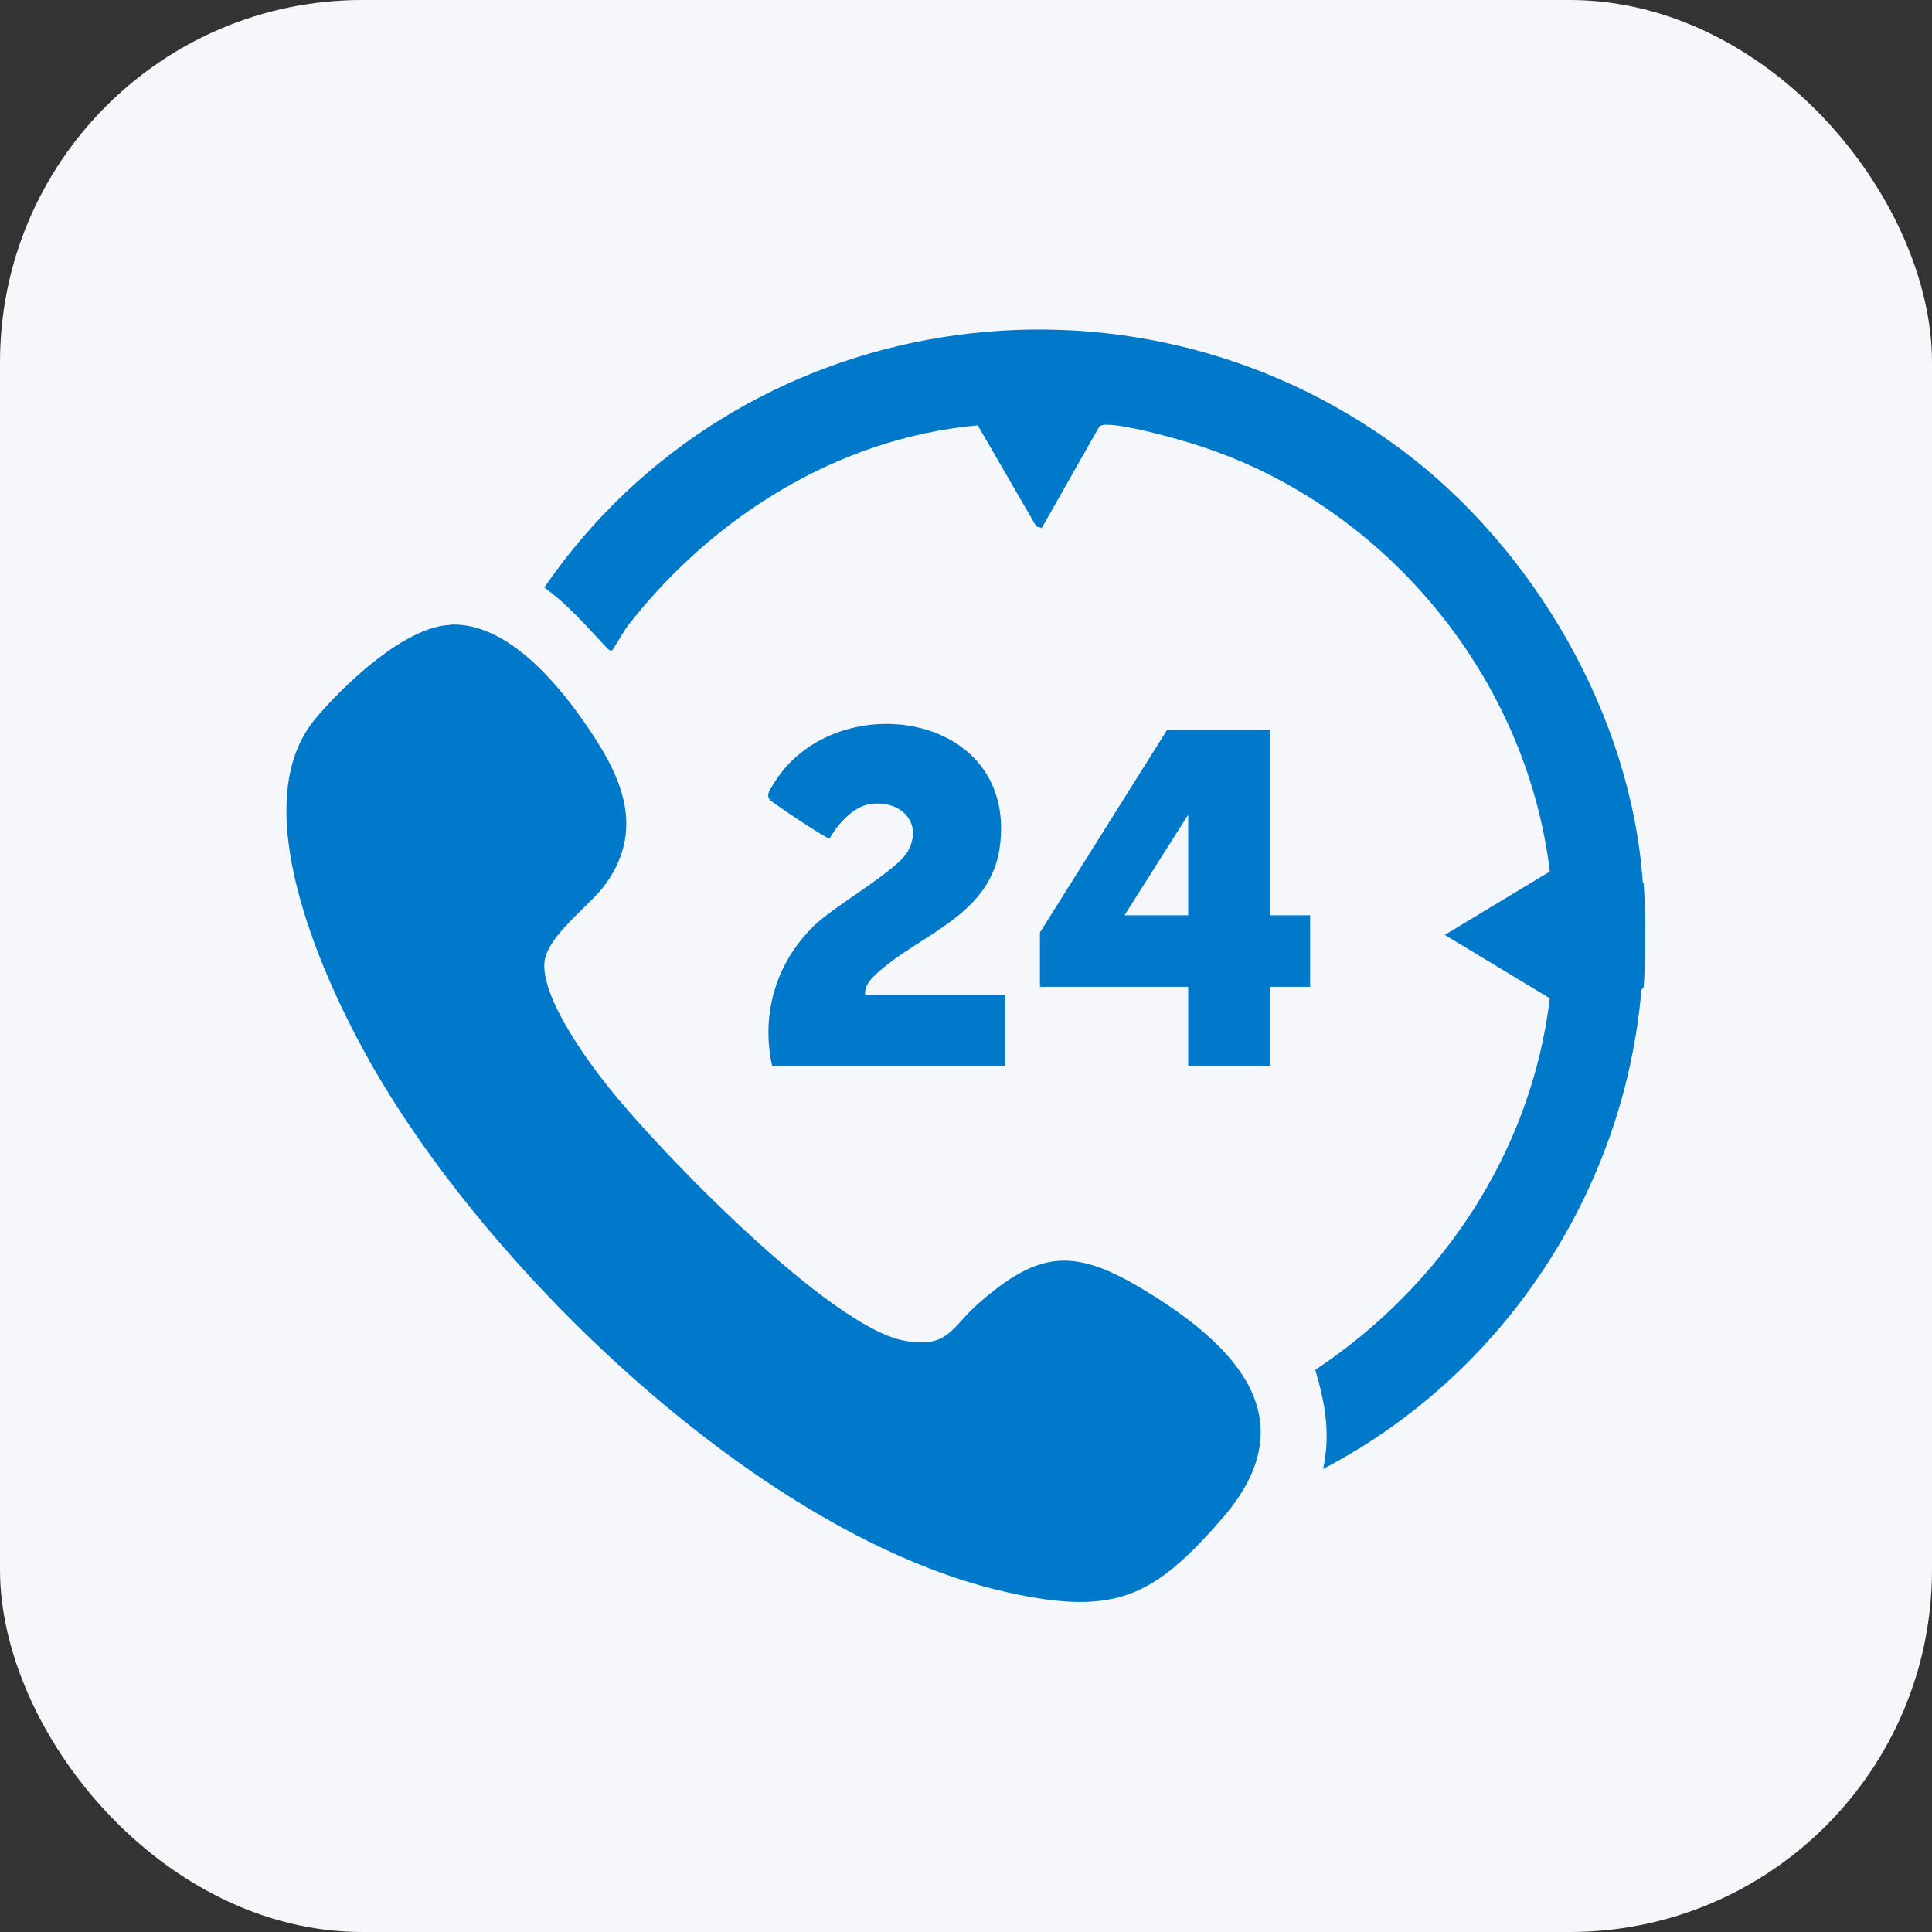 <?xml version="1.0" encoding="UTF-8"?>
<svg id="Layer_1" data-name="Layer 1" xmlns="http://www.w3.org/2000/svg" width="64" height="64" viewBox="0 0 64 64">
  <rect x="0" y="0" width="64" height="64" fill="#333333" stroke="none"/>
  <defs>
    <style>
      .cls-1 {
        fill: #0079cb;
      }

      .cls-2 {
        fill: #f6f7fb;
      }
    </style>
  </defs>
  <rect class="cls-2" width="64" height="64" rx="12" ry="12"/>
  <g>
    <path class="cls-1" d="M54.45,29.27c.07.97.07,2.45,0,3.42,0,.02-.07.07-.08.14-.58,6.68-4.61,12.74-10.54,15.83.25-1.14.07-2.18-.26-3.28,4.21-2.8,7.16-7.24,7.77-12.31l-3.48-2.1,3.48-2.1c-.79-6.56-5.61-12.3-11.93-14.2-.66-.2-2.11-.6-2.75-.6-.1,0-.19,0-.26.09l-1.89,3.33-.18-.05-1.94-3.35c-4.63.42-8.79,3.03-11.61,6.66-.1.13-.46.75-.49.78-.06.05-.12,0-.18-.06-.67-.71-1.28-1.43-2.08-2.01,6.39-9.28,19.34-11.31,28.4-4.56,4.39,3.28,7.61,8.81,7.99,14.34Z"/>
    <path class="cls-1" d="M14.94,20.69c1.82-.06,3.44,1.84,4.39,3.2,1.19,1.69,2.09,3.47.75,5.37-.55.78-2.02,1.76-2.05,2.69-.03,1.17,1.37,3.11,2.1,4.03,1.65,2.09,7.33,7.97,9.82,8.43,1.47.27,1.55-.43,2.46-1.23,2.02-1.77,3.19-1.85,5.52-.43,2.95,1.79,5.4,4.24,2.6,7.5-2.3,2.66-3.57,3.29-7.15,2.5-8.09-1.79-17.33-10.7-21.25-17.8-1.53-2.77-4.01-8.32-1.7-11.12.93-1.12,2.99-3.09,4.5-3.13Z"/>
    <path class="cls-1" d="M28.65,32.95h4.65v2.37h-7.72c-.38-1.71.12-3.4,1.35-4.62.7-.7,2.79-1.85,3.15-2.51.52-.97-.28-1.71-1.28-1.55-.55.09-1.06.68-1.32,1.14-.12,0-1.88-1.18-1.97-1.28-.15-.17,0-.33.1-.51,1.96-3.29,8.05-2.48,7.52,1.99-.27,2.33-2.61,2.94-4.03,4.22-.22.19-.47.43-.44.75Z"/>
    <path class="cls-1" d="M42.08,24.18v6.14h1.32v2.37h-1.32v2.63h-2.72v-2.63h-4.91v-1.8l4.21-6.71h3.42ZM39.36,30.32v-3.33l-2.11,3.33h2.11Z"/>
  </g>
</svg>